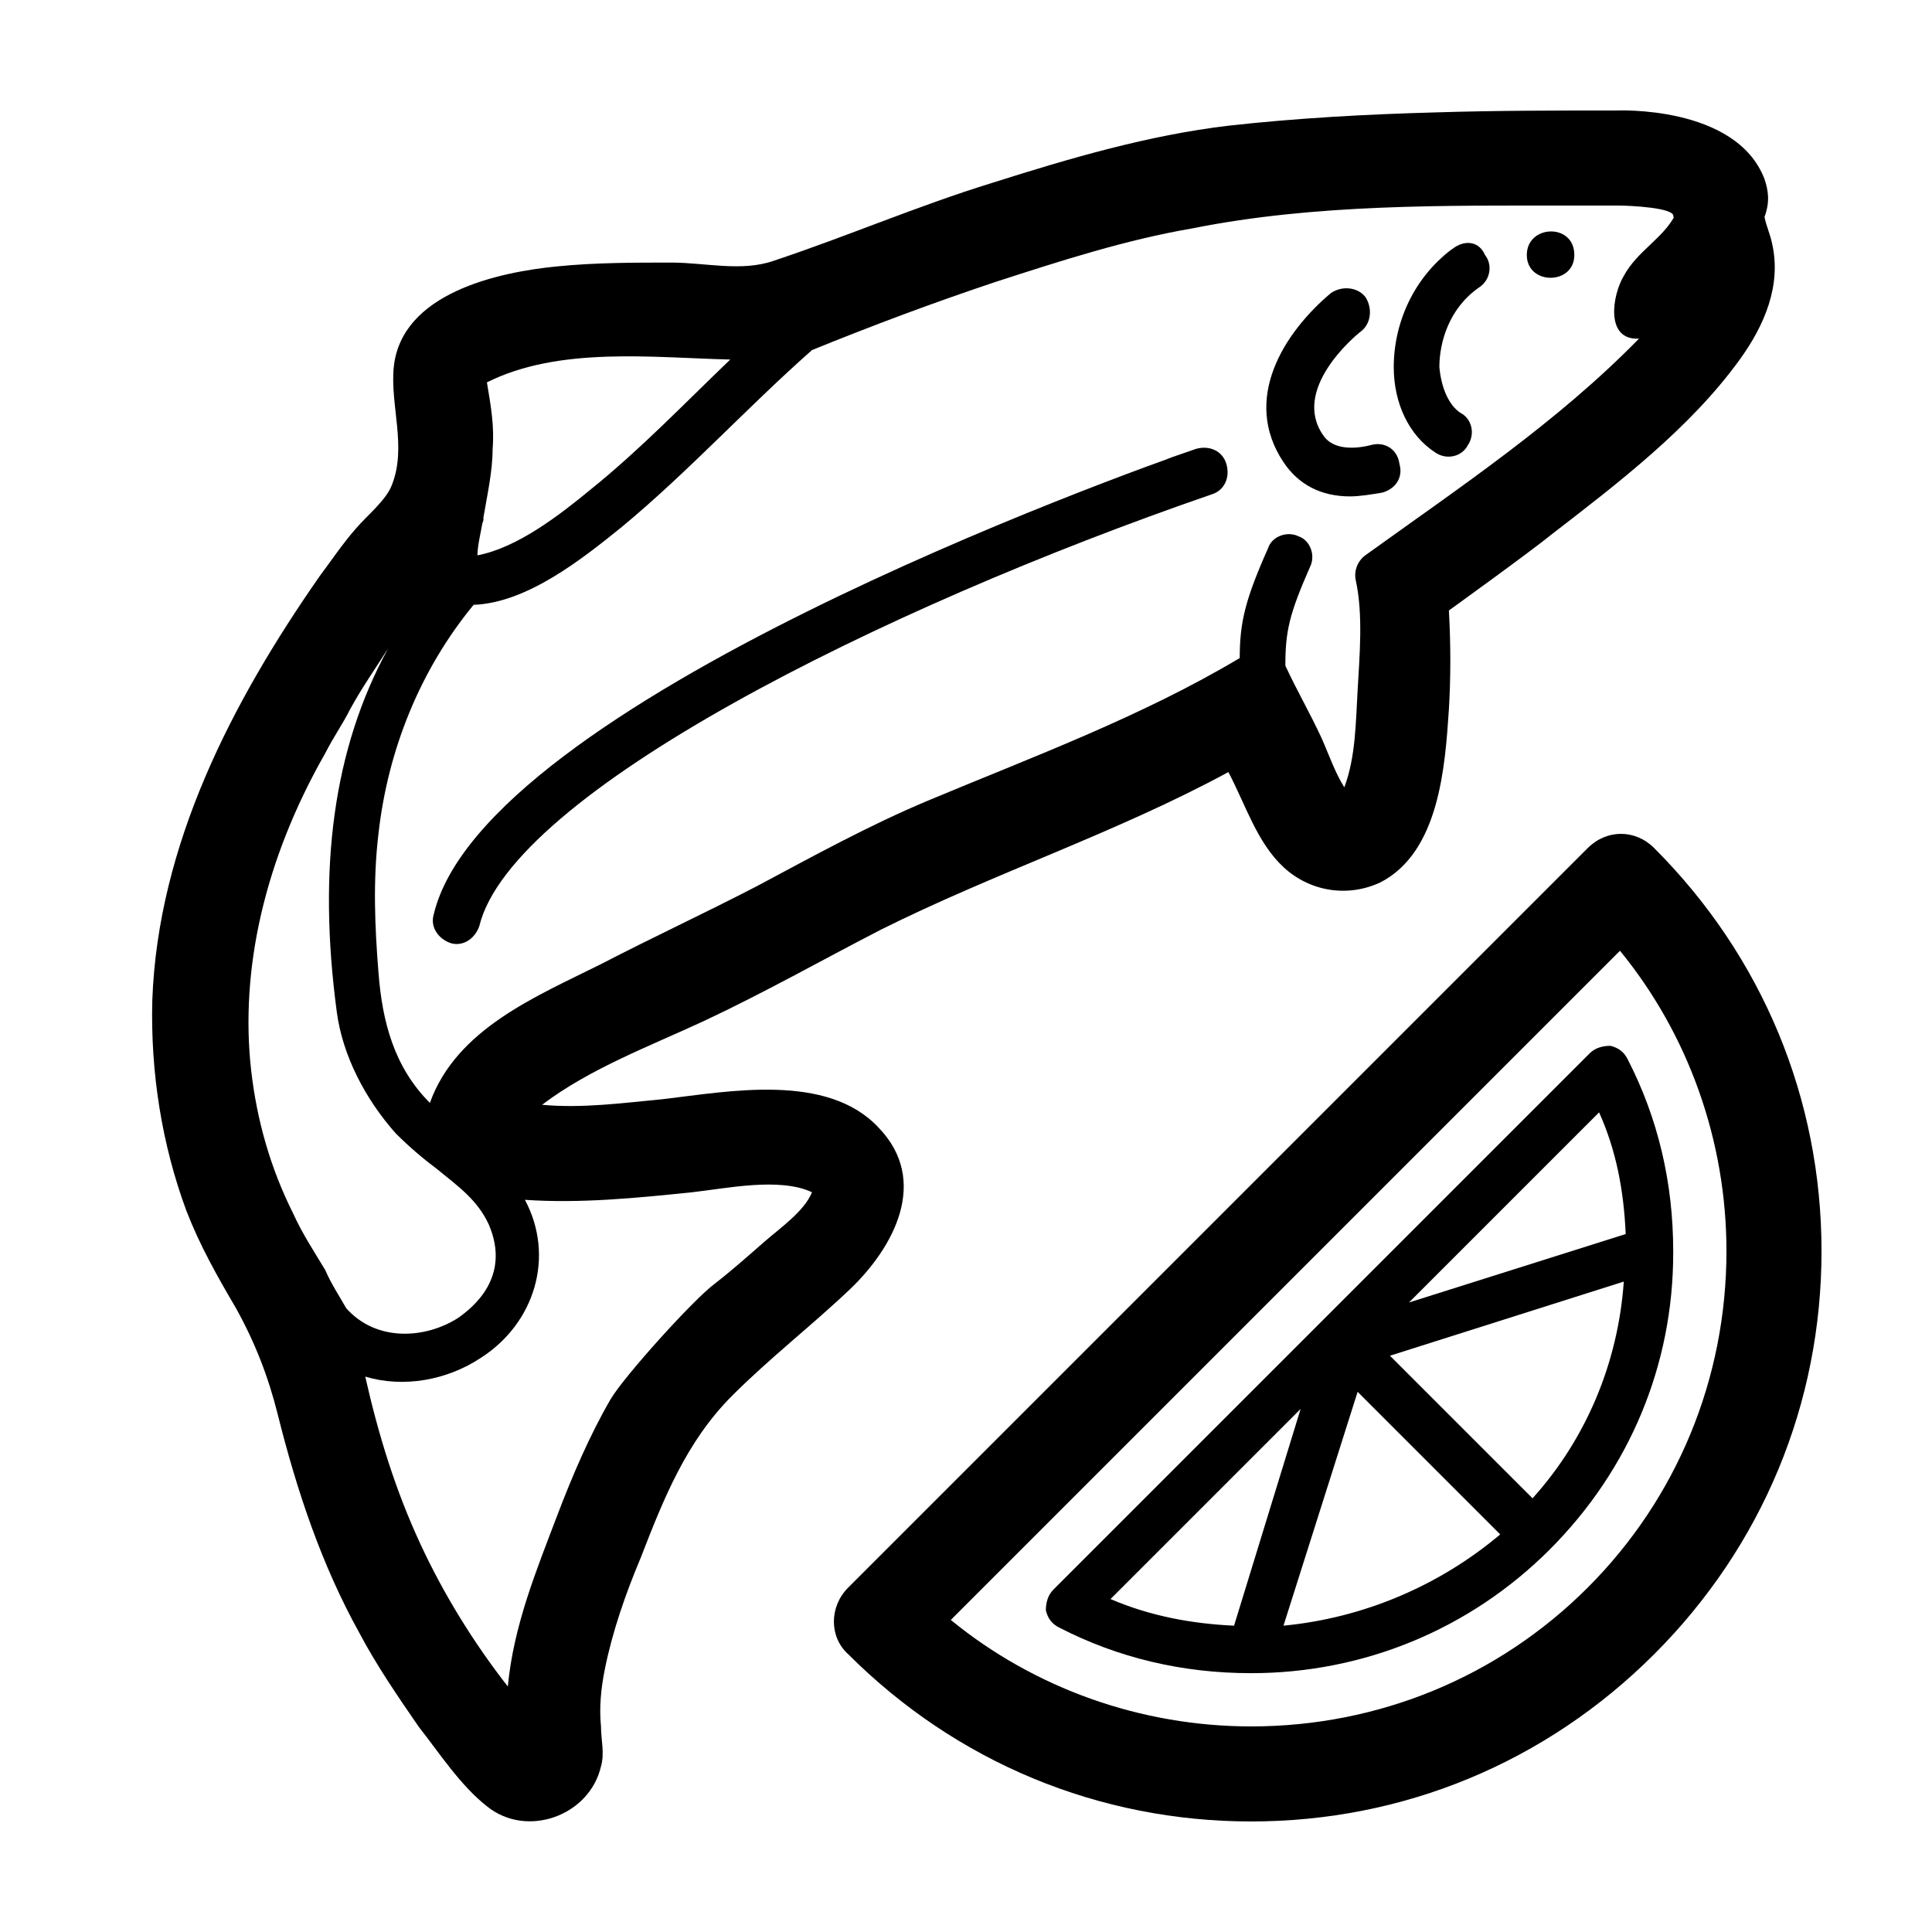 <?xml version="1.0" encoding="UTF-8"?>
<!-- The Best Svg Icon site in the world: iconSvg.co, Visit us! https://iconsvg.co -->
<svg fill="#000000" width="800px" height="800px" version="1.1" viewBox="144 144 512 512" xmlns="http://www.w3.org/2000/svg">
 <g>
  <path d="m564.75 368.76-195.98 195.98c-5.039 5.039-5.039 13.098 0 17.633 28.719 28.715 66.504 44.332 106.81 44.332 40.305 0 78.09-15.617 106.81-44.336 28.715-28.715 44.332-66.5 44.332-106.8 0-40.305-15.617-78.09-44.336-106.81-5.035-5.039-12.594-5.039-17.629 0zm0 195.98c-23.68 23.676-55.422 36.777-89.176 36.777-29.223 0-57.434-10.078-79.602-28.215l177.34-177.34c18.137 22.168 28.215 50.379 28.215 79.602 0 33.754-13.102 65.496-36.777 89.176z"/>
  <path d="m565.25 423.17-142.07 142.07c-1.512 1.512-2.016 3.527-2.016 5.543 0.504 2.016 1.512 3.527 3.527 4.535 15.617 8.062 32.746 12.09 50.883 12.09 29.727 0 57.938-11.586 79.098-32.746 21.16-21.16 32.746-48.871 32.746-78.594v-0.504c0-18.137-4.031-35.266-12.09-50.883-1.008-2.016-2.519-3.023-4.535-3.527-2.012 0-4.027 0.504-5.539 2.012zm-94.211 151.65c-11.082-0.504-22.168-2.519-32.746-7.055l50.383-50.383zm13.098 0 19.648-61.969 37.785 37.785c-16.121 13.605-36.273 22.168-57.434 24.184zm66-33.754-37.785-37.785 61.969-19.648c-1.512 21.66-10.074 41.812-24.184 57.434zm24.688-70.031-57.434 18.137 50.383-50.383c4.531 10.078 6.547 20.66 7.051 32.246z"/>
  <path d="m460.96 262.96c-19.145 6.551-188.93 67.512-202.03 123.43-1.008 3.527 1.512 6.551 4.535 7.559 3.527 1.008 6.551-1.512 7.559-4.535 8.566-35.266 106.3-84.137 193.96-114.36 3.527-1.008 5.039-4.535 4.031-8.062-1.012-3.527-4.539-5.039-8.062-4.031-19.145 6.551 3.523-1.008 0 0z"/>
  <path d="m507.31 261.95c-6.047 1.512-10.578 0.504-12.594-2.519-8.566-12.09 8.062-26.199 10.078-27.711 2.519-2.016 3.023-6.047 1.008-9.07-2.016-2.519-6.047-3.023-9.07-1.008-12.594 10.578-23.68 28.215-12.594 44.84 4.031 6.047 10.078 9.07 17.633 9.07 2.519 0 5.543-0.504 8.566-1.008 3.527-1.008 5.543-4.031 4.535-7.559-0.508-4.027-4.035-6.043-7.562-5.035z"/>
  <path d="m529.48 209.56c-10.078 7.055-16.121 19.145-16.121 31.738 0 9.574 4.031 18.137 11.082 22.672 3.023 2.016 7.055 1.008 8.566-2.016 2.016-3.023 1.008-7.055-2.016-8.566-3.023-2.016-5.039-6.551-5.543-12.09 0-6.551 2.519-15.617 10.578-21.16 3.023-2.016 3.527-6.047 1.512-8.566-1.508-3.523-5.035-4.027-8.059-2.012-10.074 7.055 3.023-2.016 0 0z"/>
  <path d="m548.62 211.57c0 8.062 12.594 8.062 12.594 0 0.004-8.566-12.594-8.062-12.594 0z"/>
  <path d="m611.6 191.42c-7.555-19.648-39.297-18.137-39.297-18.137-16.121 0-31.738 0-47.863 0.504-18.641 0.504-36.777 1.512-54.914 3.527-21.16 2.519-41.816 8.566-62.473 15.113-19.648 6.047-38.289 14.105-57.938 20.656-8.566 3.023-18.137 0.504-27.207 0.504-10.078 0-20.152 0-30.23 1.008-15.617 1.512-41.312 7.055-43.328 26.703-1.008 10.078 3.527 21.16-0.504 31.234-1.512 4.031-6.551 8.062-9.574 11.586-3.527 4.031-6.551 8.566-9.574 12.594-23.176 33.25-42.824 71.039-44.336 112.35-0.496 19.148 2.527 38.293 9.078 55.926 3.527 9.07 8.062 17.129 13.098 25.695 5.039 9.07 8.566 18.137 11.082 28.215 5.039 20.152 11.586 39.801 21.664 57.938 4.535 8.566 10.078 16.625 15.617 24.688 5.543 7.055 11.082 15.617 18.137 21.16 10.578 8.566 27.207 2.519 30.23-10.578 1.008-3.527 0-7.055 0-10.578-0.504-5.039 0-10.078 1.008-15.113 2.016-10.078 5.543-20.152 9.574-29.727 6.047-15.617 12.09-30.73 24.184-42.824 10.078-10.078 21.16-18.641 31.234-28.215 11.586-11.082 21.16-28.719 7.559-42.824-13.602-14.609-39.801-9.574-56.93-7.559-10.578 1.008-21.664 2.519-32.242 1.512 12.594-9.574 28.719-15.617 42.824-22.168 16.121-7.559 31.234-16.121 46.855-24.184 30.23-15.113 62.473-25.695 92.195-41.816 4.535 8.566 7.559 18.641 14.609 25.191 7.055 6.551 17.129 8.062 25.695 4.031 15.617-8.062 17.129-30.73 18.137-45.848 0.504-8.566 0.504-17.129 0-26.199 0 0 21.664-15.617 27.207-20.152 17.633-13.602 36.777-28.215 49.879-46.352 6.551-9.07 11.082-19.648 8.566-30.73-0.504-2.519-1.512-4.535-2.016-7.055 1.504-4.027 1-7.051-0.008-10.074m-339.57 90.18c1.008-6.047 2.519-12.594 2.519-18.641 0.504-6.047-0.504-11.586-1.512-17.633 19.145-9.574 43.832-6.551 64.488-6.047-12.09 11.586-23.68 23.68-36.777 34.258-8.566 7.055-19.648 15.617-30.23 17.633 0-2.516 1.008-6.547 1.512-9.57 0.504-1.508-0.504 3.023 0 0 1.008-6.547-0.504 3.023 0 0 1.008-6.547-0.504 3.023 0 0zm-41.816 199.01c-3.023-5.039-6.047-9.574-8.566-15.113-6.047-12.09-9.574-24.688-11.082-37.785-3.023-26.703 3.527-55.922 19.648-84.137 2.016-4.031 4.535-7.559 6.551-11.586 3.023-5.543 6.551-10.578 10.078-16.121-14.609 26.703-18.641 58.441-13.602 96.227 1.512 11.586 7.559 23.176 15.617 32.242 3.527 3.527 7.055 6.551 11.082 9.574 5.543 4.535 10.578 8.062 13.602 14.609 6.047 14.105-4.535 22.168-8.062 24.688-8.566 5.543-21.664 6.551-29.727-2.519-2.012-3.531-4.027-6.555-5.539-10.078-1.008-1.008 1.512 3.523 0 0zm97.234-20.656c9.07-1.008 23.176-4.031 31.738 0-2.016 5.039-8.566 9.574-12.594 13.098-4.031 3.527-8.566 7.559-13.098 11.082-5.543 4.031-24.184 24.688-27.711 30.73-5.543 9.574-10.078 20.152-14.105 30.73-5.543 14.609-11.586 29.223-13.098 45.344-9.07-11.586-17.129-24.688-23.176-37.785-6.551-14.105-11.082-28.719-14.609-44.336 10.078 3.023 21.664 1.008 30.73-5.039 14.105-9.07 19.648-26.703 11.586-41.816 14.613 1.016 29.727-0.496 44.336-2.008zm260.47-258.96c-3.023 6.047-10.078 9.574-13.602 16.121-3.023 5.039-5.039 17.129 4.031 16.625-21.664 22.172-47.359 39.301-72.551 57.438-2.016 1.512-3.023 4.031-2.519 6.551 2.016 9.07 1.008 20.152 0.504 29.223-0.504 8.566-0.504 17.633-3.527 25.695-2.519-4.031-4.031-8.566-6.047-13.098-3.023-6.551-6.551-12.594-9.574-19.145 0-9.07 1.008-13.602 6.551-26.199 1.512-3.023 0-7.055-3.023-8.062-3.023-1.512-7.055 0-8.062 3.023-6.047 13.602-7.559 19.648-7.559 29.223-26.191 15.613-54.906 26.191-82.617 37.781-15.617 6.551-30.23 14.609-45.344 22.672-13.602 7.055-27.711 13.602-41.312 20.656-17.129 8.566-38.289 17.129-45.344 36.777-9.574-9.574-12.594-21.664-13.602-34.258-1.008-12.594-1.512-24.688 0-37.281 2.519-22.168 11.082-43.328 25.191-60.457 14.105-0.504 28.719-12.09 39.297-20.656 17.633-14.609 33.25-31.738 50.383-46.855 16.121-6.551 32.242-12.594 48.871-18.137 17.129-5.543 34.258-11.082 51.891-14.105 32.746-6.551 67.004-6.047 99.754-6.047h13.602c2.016 0 15.113 0.504 14.105 3.023 0.504-0.004 0.504-0.508 0.504-0.508-0.504 1.512 0 0.504 0 0-0.504 1.512 0 0 0 0-0.504 1.512 0 0 0 0-0.504 1.512 0 0 0 0-3.019 6.047 0 0 0 0-3.019 6.047 0 0 0 0-3.019 6.047 0 0 0 0z"/>
 </g>
</svg>